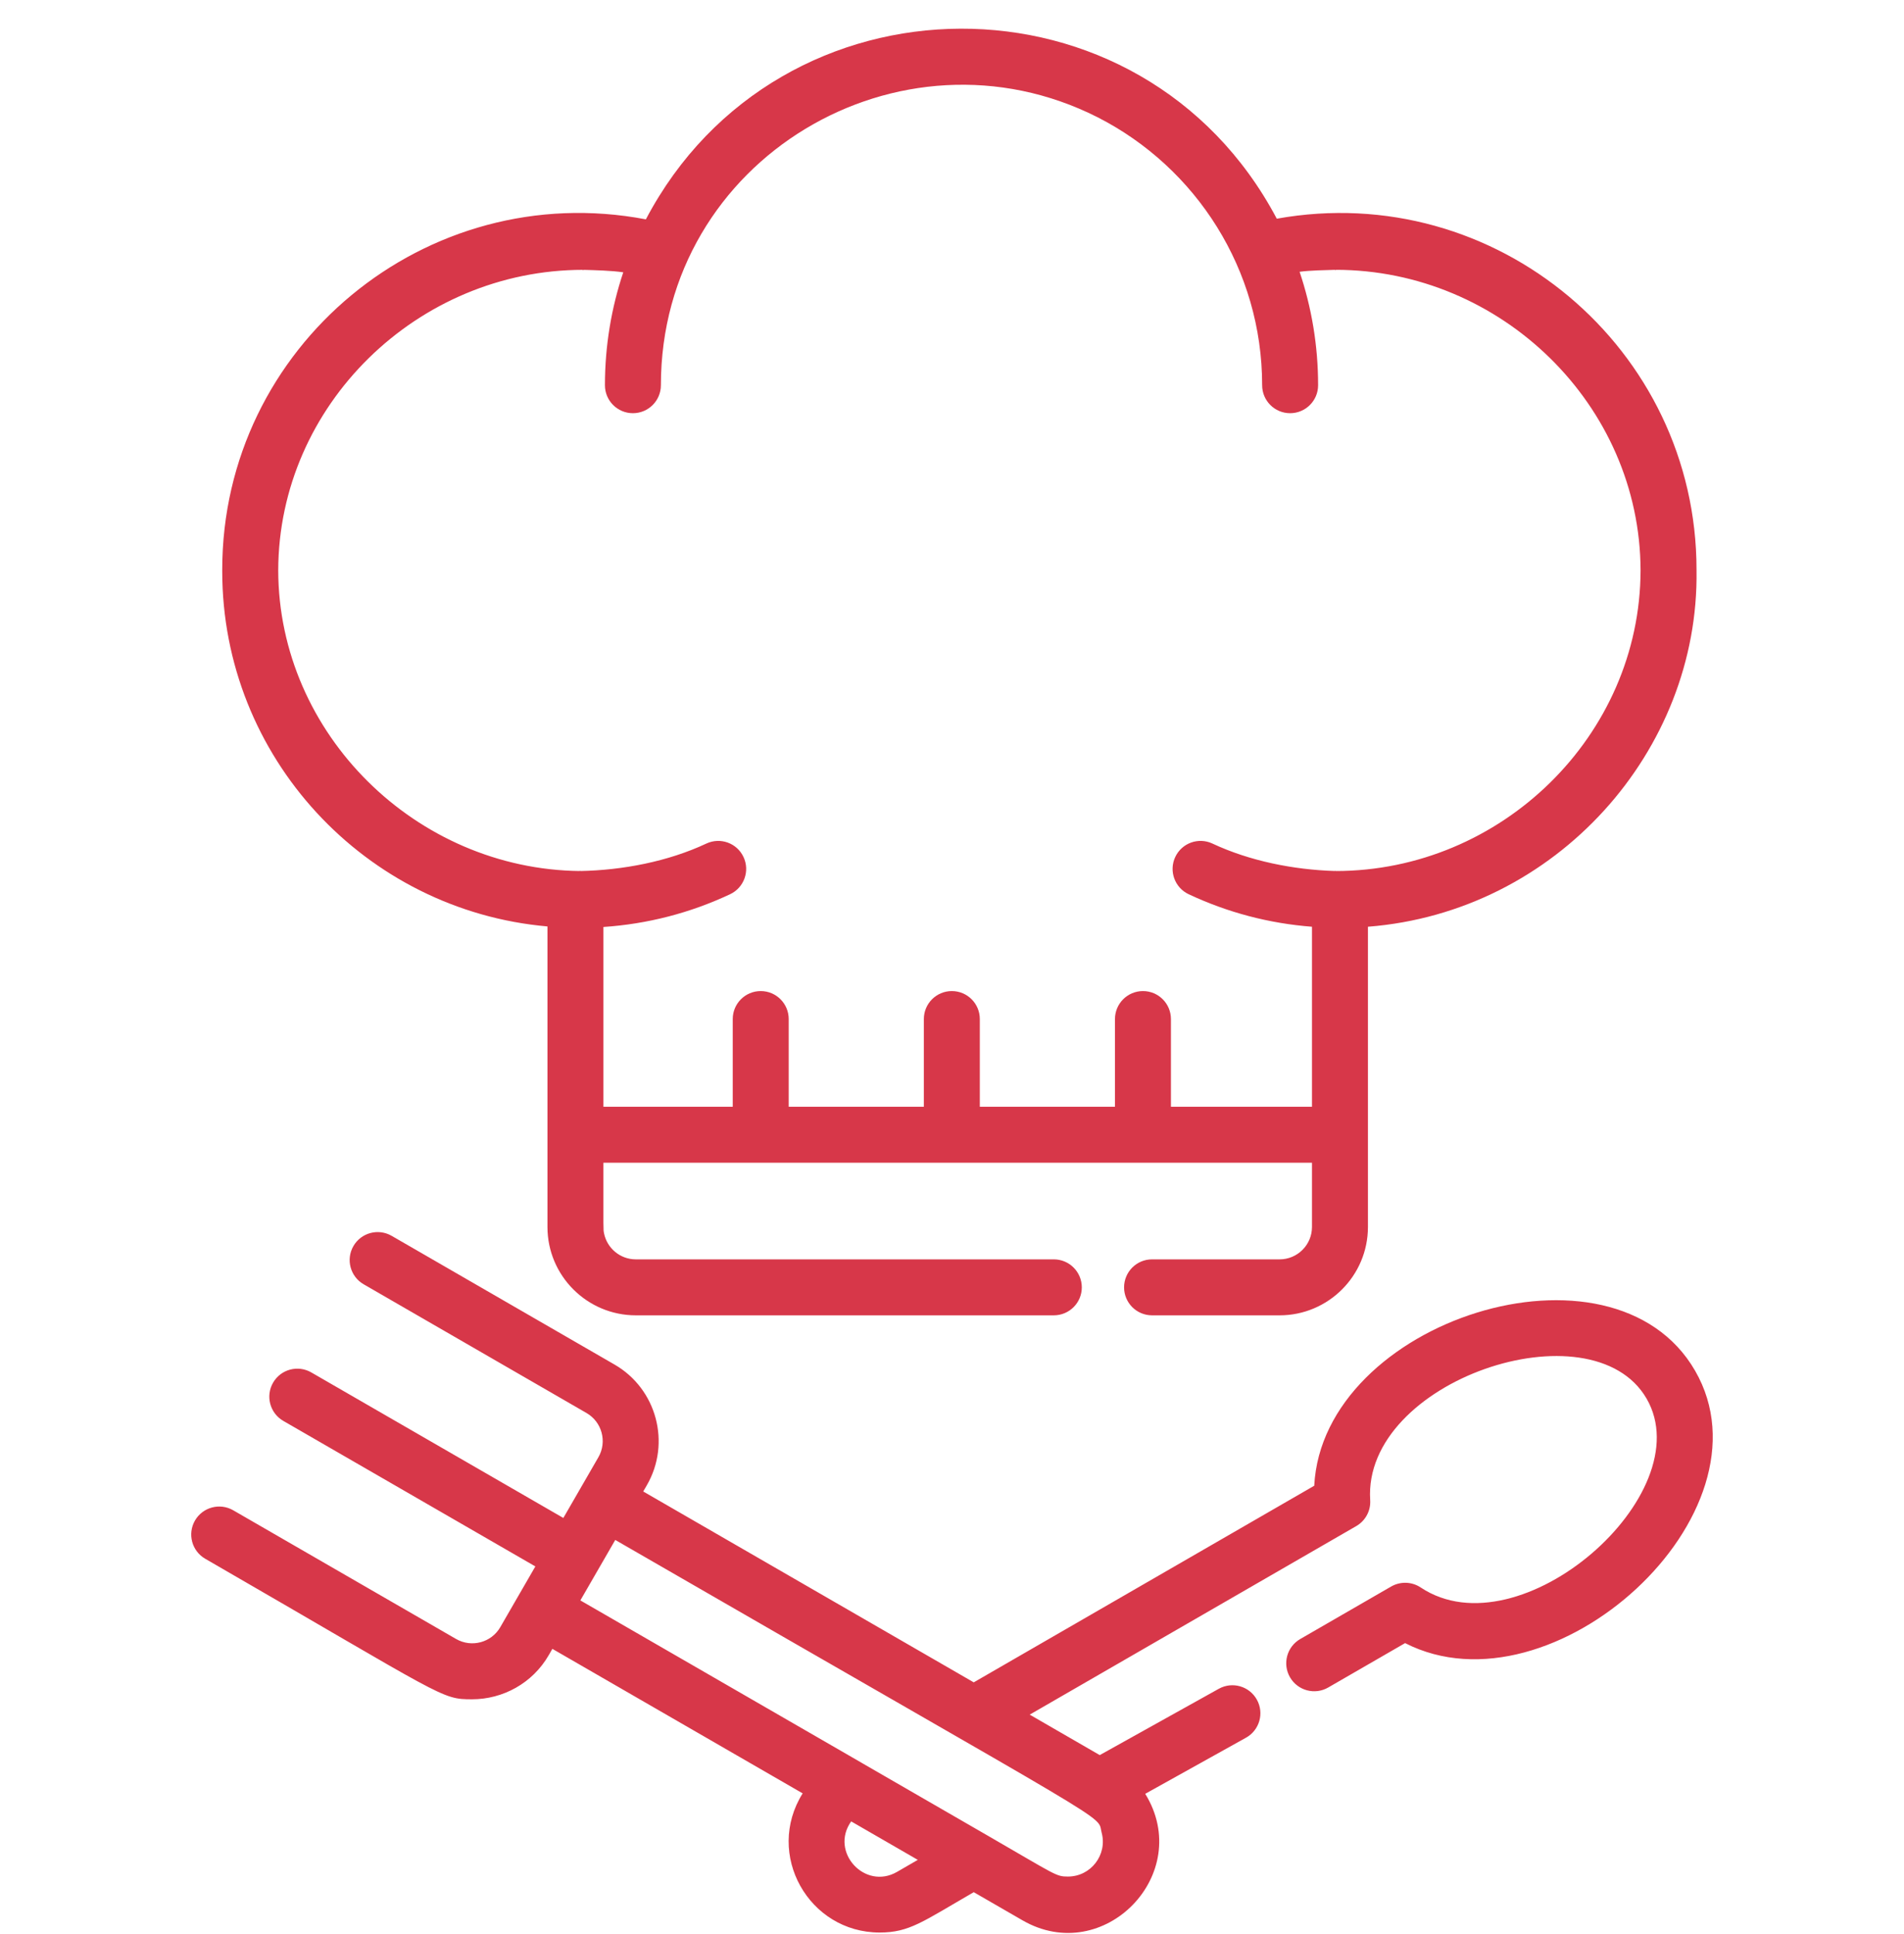 <svg width="64" height="65" viewBox="0 0 64 65" fill="none" xmlns="http://www.w3.org/2000/svg">
<g id="chef 1" clip-path="url(#clip0_3105_2822)">
<g id="Group">
<g id="Group_2">
<g id="Group_3">
<path id="Vector" d="M44.868 29.272C44.876 29.272 44.884 29.273 44.892 29.273C44.964 29.249 44.84 29.267 44.868 29.272Z" fill="#D73749"/>
<path id="Vector_2" d="M19.497 29.272C19.413 29.244 19.59 29.273 19.497 29.272V29.272Z" fill="#D73749"/>
<path id="Vector_3" d="M18.402 31.136C18.402 34.746 18.402 39.593 18.402 41.237C18.402 42.874 19.734 44.206 21.372 44.206H35.422C35.942 44.206 36.363 43.785 36.363 43.266C36.363 42.746 35.942 42.325 35.422 42.325H21.372C20.846 42.325 20.407 41.951 20.305 41.456C20.275 41.309 20.283 41.429 20.283 39.078H44.1V41.237C44.1 41.837 43.612 42.325 43.012 42.325H38.724C38.205 42.325 37.784 42.746 37.784 43.266C37.784 43.785 38.205 44.206 38.724 44.206H43.012C44.649 44.206 45.981 42.874 45.981 41.237C45.981 39.589 45.981 34.722 45.981 31.146C52.329 30.651 57.117 25.217 57.026 19.172C57.026 19.163 57.026 19.155 57.026 19.146C57.026 11.715 50.287 6.026 42.917 7.35C38.385 -1.213 26.18 -1.124 21.71 7.372C14.316 5.964 7.47 11.644 7.47 19.146C7.47 19.155 7.47 19.163 7.47 19.172C7.47 19.18 7.47 19.189 7.47 19.197C7.47 25.451 12.285 30.601 18.402 31.136ZM19.601 9.069C20.005 9.08 20.552 9.093 20.95 9.152C20.551 10.345 20.334 11.621 20.334 12.947C20.334 13.466 20.755 13.887 21.274 13.887C21.794 13.887 22.215 13.466 22.215 12.947C22.215 5.33 30.27 0.589 36.894 3.941C40.217 5.633 42.425 9.071 42.425 12.947C42.425 13.466 42.846 13.887 43.365 13.887C43.885 13.887 44.306 13.466 44.306 12.947C44.306 11.614 44.087 10.332 43.684 9.134C44.038 9.086 44.539 9.079 44.895 9.068C50.458 9.068 55.131 13.611 55.145 19.171C55.131 24.732 50.458 29.274 44.895 29.274C44.882 29.274 44.874 29.273 44.869 29.273C43.482 29.231 42.005 28.937 40.755 28.351C40.285 28.13 39.724 28.332 39.504 28.803C39.283 29.273 39.486 29.833 39.956 30.054C41.269 30.67 42.66 31.035 44.1 31.146V37.197H39.359V34.249C39.359 33.729 38.938 33.308 38.419 33.308C37.9 33.308 37.478 33.729 37.478 34.249V37.197H32.935V34.249C32.935 33.729 32.514 33.308 31.994 33.308C31.475 33.308 31.054 33.729 31.054 34.249V37.197H26.511V34.249C26.511 33.729 26.09 33.308 25.57 33.308C25.051 33.308 24.63 33.729 24.63 34.249V37.197H20.283V31.154C21.764 31.054 23.193 30.686 24.54 30.054C25.011 29.833 25.213 29.273 24.992 28.803C24.772 28.332 24.212 28.13 23.742 28.351C22.454 28.955 20.93 29.247 19.5 29.274C13.993 29.218 9.365 24.675 9.352 19.171C9.365 13.611 14.038 9.069 19.601 9.069Z" fill="#D73749"/>
<path id="Vector_4" d="M19.598 9.069C19.515 9.096 19.69 9.069 19.598 9.069V9.069Z" fill="#D73749"/>
<path id="Vector_5" d="M44.893 9.069C44.801 9.069 44.976 9.096 44.893 9.069V9.069Z" fill="#D73749"/>
<path id="Vector_6" d="M56.978 46.068C54.204 41.263 44.462 44.377 44.176 49.933L32.731 56.541L21.621 50.126L21.743 49.916C22.561 48.498 22.074 46.678 20.656 45.86L13.164 41.534C12.714 41.275 12.139 41.428 11.879 41.879C11.62 42.328 11.774 42.904 12.224 43.163L19.715 47.489C20.235 47.789 20.414 48.456 20.114 48.975C19.282 50.417 19.534 49.98 18.936 51.016L10.464 46.125C10.014 45.865 9.439 46.019 9.179 46.469C8.919 46.919 9.073 47.494 9.523 47.754L17.995 52.645C17.804 52.975 17.258 53.922 16.817 54.685C16.517 55.205 15.85 55.383 15.33 55.083L7.839 50.758C7.389 50.499 6.814 50.653 6.554 51.102C6.294 51.552 6.448 52.127 6.898 52.387C15.011 57.071 14.814 57.11 15.87 57.11C16.896 57.11 17.897 56.577 18.446 55.626L18.567 55.415L26.98 60.272C25.699 62.321 27.184 64.949 29.567 64.949C30.569 64.949 31.009 64.587 32.731 63.593L34.37 64.539C37.107 66.119 40.154 62.975 38.495 60.287L41.883 58.401C42.337 58.148 42.5 57.575 42.247 57.122C41.995 56.668 41.422 56.504 40.968 56.757L36.966 58.986L34.612 57.626L45.589 51.289C45.899 51.11 46.08 50.771 46.057 50.414C45.799 46.4 53.504 43.813 55.349 47.008C57.197 50.209 51.094 55.578 47.754 53.352C47.456 53.154 47.072 53.142 46.762 53.32L43.705 55.085C43.255 55.345 43.101 55.92 43.361 56.37C43.621 56.82 44.196 56.974 44.646 56.714L47.23 55.222C52.192 57.756 59.749 50.866 56.978 46.068ZM30.152 62.911C29.07 63.536 27.882 62.239 28.611 61.214L30.85 62.507L30.152 62.911ZM37.03 61.592C37.23 62.335 36.669 63.068 35.896 63.068C35.492 63.068 35.506 63.023 33.203 61.694C33.203 61.694 29.008 59.272 28.975 59.253L28.975 59.252L19.508 53.787L20.681 51.755C37.959 61.731 36.855 60.939 37.03 61.592Z" fill="#D73749"/>
</g>
</g>
</g>
</g>
<defs>
<clipPath id="clip0_3105_2822">
<rect width="64" height="64" fill="white" transform="translate(0 0.964)"/>
</clipPath>
</defs>
</svg>
